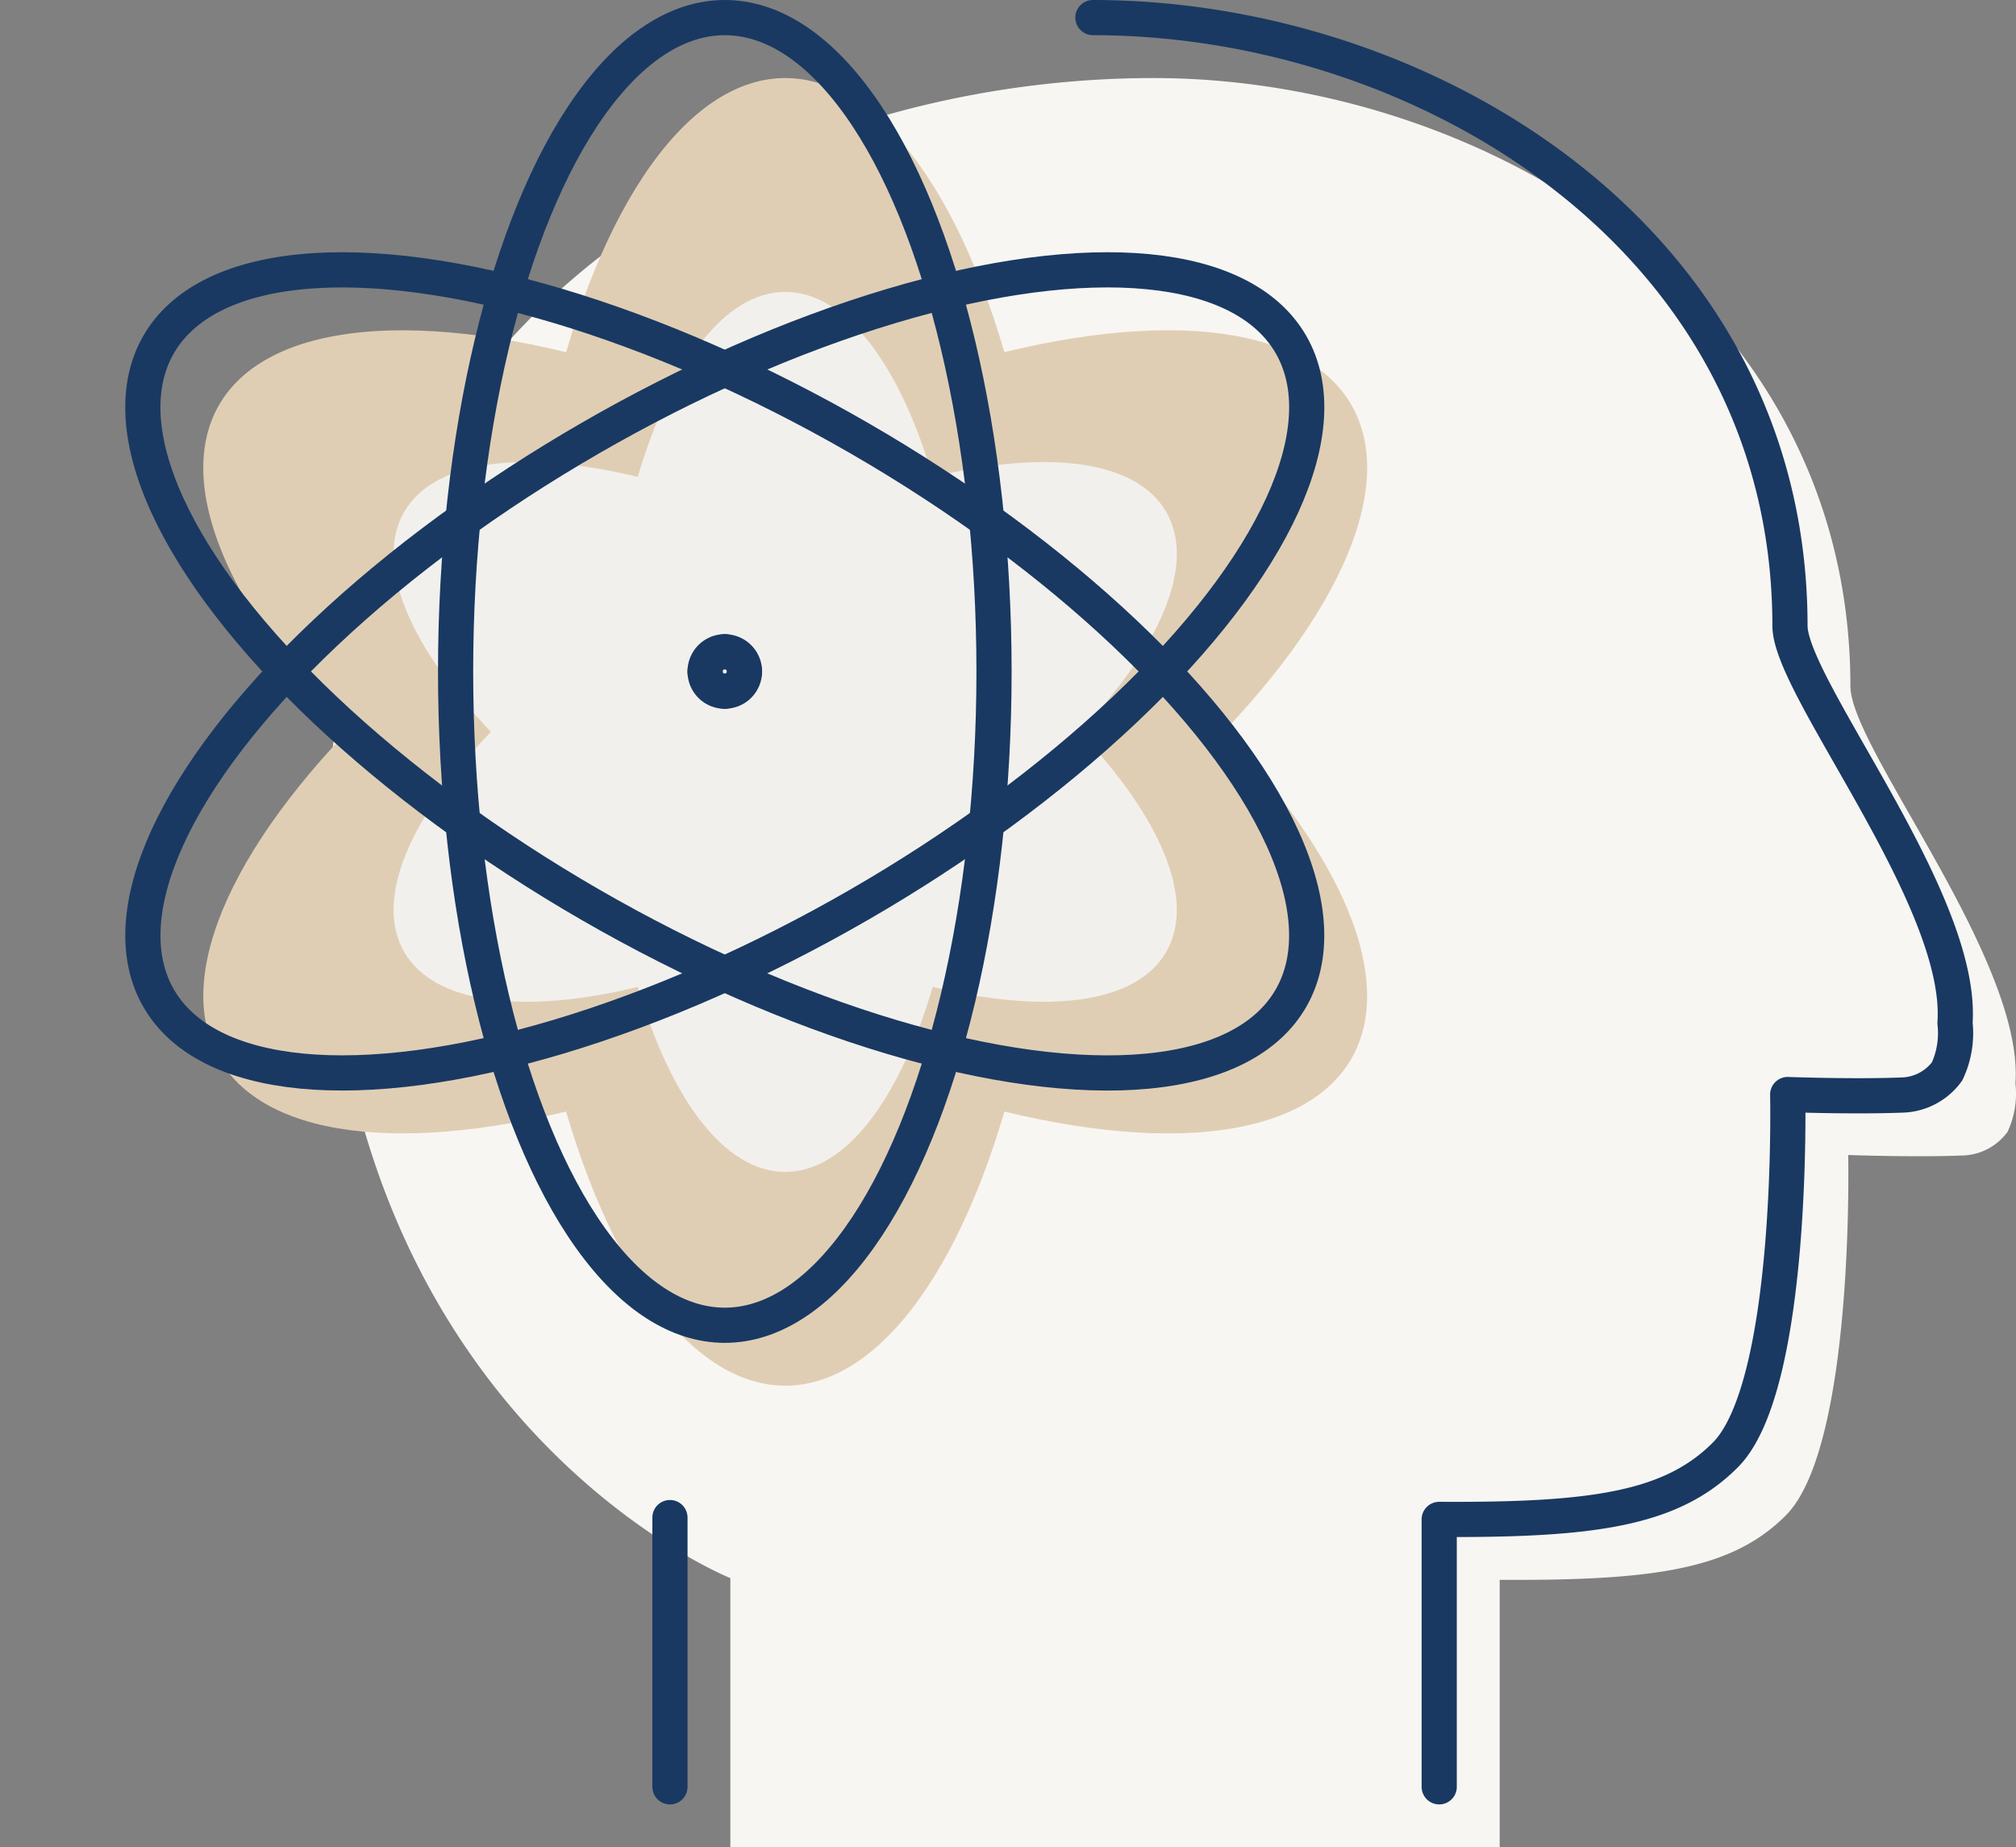 <svg xmlns="http://www.w3.org/2000/svg" width="114.611" height="105" viewBox="0 0 114.611 105">
    <rect x="0" y="0" width="114.611" height="105" fill="#808080" stroke="none"/>
    <g transform="translate(1.366 1)">
        <path data-name="Tracé 82" d="M25 101.618v-15.3S2.072 77.165 2.072 45.167 28.12 1.054 49.048 1.054c18.857 0 39.628 12.572 39.628 34.57 0 3.5 9.883 15.551 9.382 22.576a5.13 5.13 0 0 1-.448 2.751 3.275 3.275 0 0 1-2.51 1.344c-2.818.112-6.55-.027-6.55-.027s.372 16.577-3.553 20.493c-3.069 3.073-7.518 3.705-16.259 3.656v15.2z" transform="translate(15.155 2.382)" style="fill:#f8f6f2"/>
        <ellipse data-name="Ellipse 32" cx="15.305" cy="37.164" rx="15.305" ry="37.164" transform="translate(27.971 3.436)" style="fill:#e0ceb4"/>
        <ellipse data-name="Ellipse 33" cx="37.164" cy="15.305" rx="37.164" ry="15.305" transform="rotate(-30 87.416 16.547)" style="fill:#e0ceb4"/>
        <ellipse data-name="Ellipse 34" cx="15.305" cy="37.164" rx="15.305" ry="37.164" transform="rotate(-60 32.264 14.66)" style="fill:#e0ceb4"/>
        <path data-name="Tracé 83" d="M46.84 16.271c-1.725-2.988-6.855-3.539-13.275-1.989C31.7 7.947 28.641 3.767 25.182 3.767s-6.514 4.18-8.382 10.515c-6.425-1.55-11.55-1-13.279 1.989s.363 7.715 4.928 12.5C3.883 33.57 1.79 38.287 3.52 41.285s6.855 3.539 13.279 1.989c1.868 6.357 4.928 10.515 8.383 10.515s6.514-4.176 8.383-10.515c6.42 1.55 11.55 1 13.275-1.989s-.363-7.715-4.928-12.509c4.565-4.79 6.657-9.507 4.928-12.505z" transform="translate(18.093 11.824)" style="fill:#f2f0ed"/>
        <path data-name="Tracé 84" d="M12.557 1.054c18.857 0 39.628 12.572 39.628 34.57 0 3.5 9.883 15.551 9.382 22.576a5.13 5.13 0 0 1-.448 2.751 3.275 3.275 0 0 1-2.513 1.344c-2.818.112-6.55-.027-6.55-.027s.372 16.577-3.553 20.493c-3.069 3.073-7.518 3.705-16.259 3.656v15.2" transform="translate(48.21 -1.054)" style="fill:none;stroke:#193962;stroke-linecap:round;stroke-linejoin:round;stroke-width:2px"/>
        <path data-name="Ligne 24" transform="translate(36.721 85.259)" style="fill:none;stroke:#193962;stroke-linecap:round;stroke-linejoin:round;stroke-width:2px" d="M0 15.305V0"/>
        <ellipse data-name="Ellipse 35" cx="15.305" cy="37.164" rx="15.305" ry="37.164" transform="translate(24.535)" style="fill:none;stroke:#193962;stroke-linecap:round;stroke-linejoin:round;stroke-width:2px"/>
        <ellipse data-name="Ellipse 36" cx="37.164" cy="15.305" rx="37.164" ry="15.305" transform="rotate(-30 79.287 21.24)" style="fill:none;stroke:#193962;stroke-linecap:round;stroke-linejoin:round;stroke-width:2px"/>
        <ellipse data-name="Ellipse 37" cx="15.305" cy="37.164" rx="15.305" ry="37.164" transform="rotate(-60 27.57 15.918)" style="fill:none;stroke:#193962;stroke-linecap:round;stroke-linejoin:round;stroke-width:2px"/>
        <path data-name="Tracé 85" d="M7.886 9.1a1.12 1.12 0 0 1 1.12 1.12" transform="translate(31.953 26.948)" style="fill:none;stroke:#193962;stroke-linecap:round;stroke-linejoin:round;stroke-width:2px"/>
        <path data-name="Tracé 86" d="M7.636 10.219A1.12 1.12 0 0 1 8.756 9.1" transform="translate(31.083 26.945)" style="fill:none;stroke:#193962;stroke-linecap:round;stroke-linejoin:round;stroke-width:2px"/>
        <path data-name="Tracé 87" d="M8.756 10.47a1.116 1.116 0 0 1-1.12-1.12" transform="translate(31.083 27.818)" style="fill:none;stroke:#193962;stroke-linecap:round;stroke-linejoin:round;stroke-width:2px"/>
        <path data-name="Tracé 88" d="M9.006 9.349a1.116 1.116 0 0 1-1.12 1.12" transform="translate(31.953 27.815)" style="fill:none;stroke:#193962;stroke-linecap:round;stroke-linejoin:round;stroke-width:2px"/>
    </g>
</svg>
